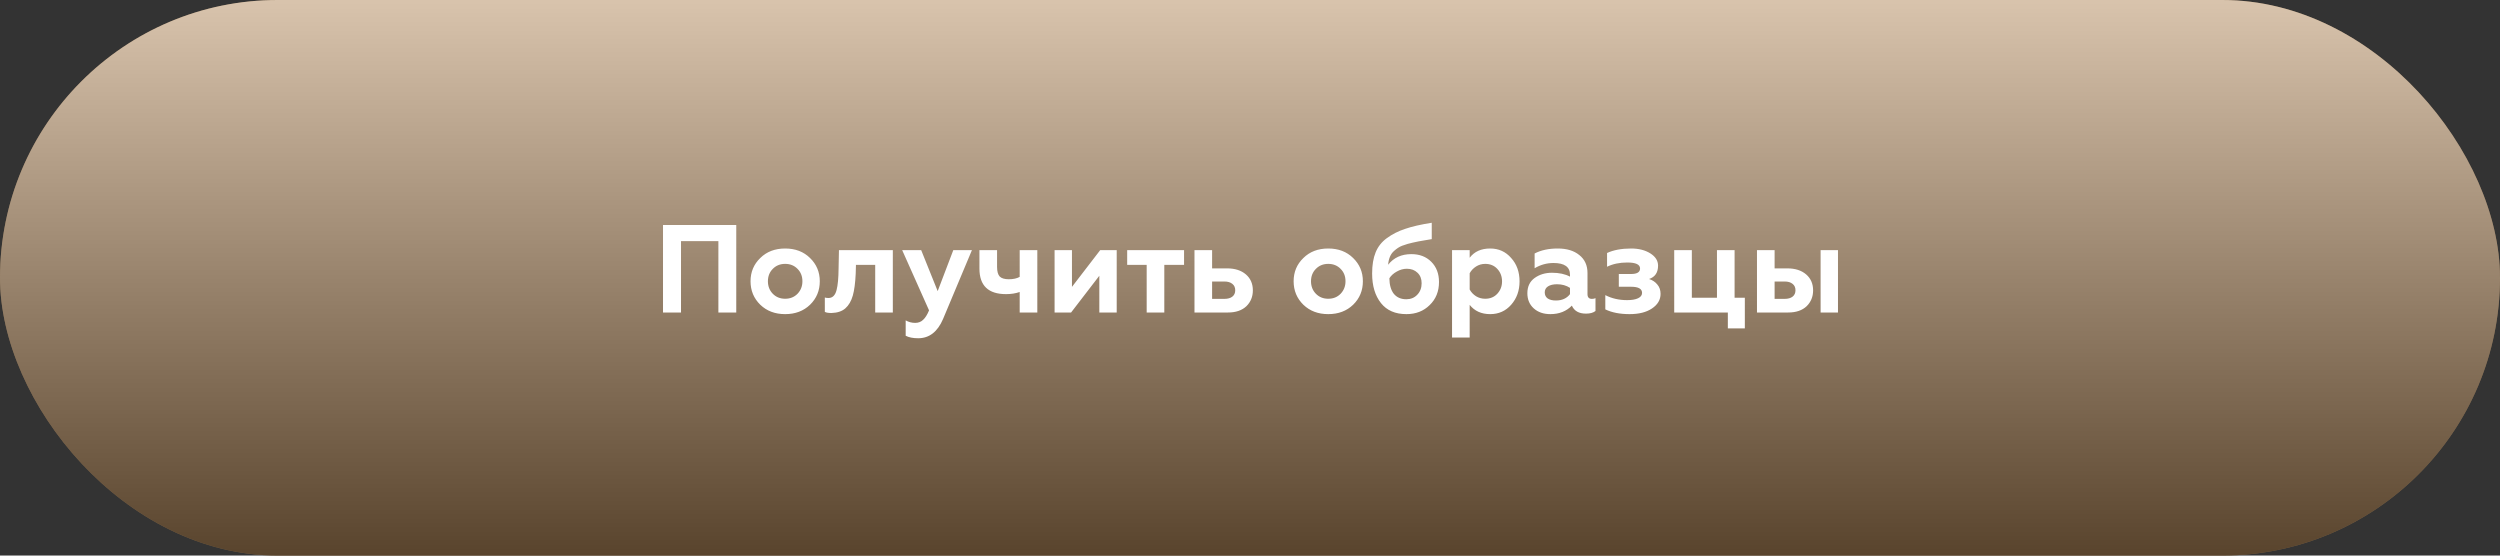 <?xml version="1.0" encoding="UTF-8"?> <svg xmlns="http://www.w3.org/2000/svg" width="360" height="80" viewBox="0 0 360 80" fill="none"><rect x="0" y="0" width="360" height="80" fill="#333333" stroke="none"/> <rect width="360" height="80" rx="40" fill="#B3895A"></rect> <rect width="360" height="80" rx="40" fill="url(#paint0_linear)" fill-opacity="0.5" style="mix-blend-mode:soft-light"></rect> <path d="M98.065 45H95.473V32.4H106.021V45H103.447V34.722H98.065V45ZM110.579 40.5C110.579 41.22 110.813 41.82 111.281 42.3C111.749 42.78 112.343 43.02 113.063 43.02C113.783 43.02 114.377 42.78 114.845 42.3C115.313 41.808 115.547 41.208 115.547 40.5C115.547 39.78 115.313 39.186 114.845 38.718C114.377 38.238 113.783 37.998 113.063 37.998C112.343 37.998 111.749 38.238 111.281 38.718C110.813 39.186 110.579 39.78 110.579 40.5ZM108.077 40.5C108.077 39.168 108.545 38.052 109.481 37.152C110.405 36.24 111.599 35.784 113.063 35.784C114.527 35.784 115.721 36.24 116.645 37.152C117.581 38.064 118.049 39.18 118.049 40.5C118.049 41.844 117.581 42.972 116.645 43.884C115.709 44.784 114.515 45.234 113.063 45.234C111.611 45.234 110.417 44.784 109.481 43.884C108.545 42.972 108.077 41.844 108.077 40.5ZM126.029 38.142H123.257L123.221 39.402C123.161 40.734 123.023 41.784 122.807 42.552C122.579 43.356 122.219 43.974 121.727 44.406C121.247 44.826 120.581 45.048 119.729 45.072C119.285 45.072 118.967 45.018 118.775 44.91V42.84C118.907 42.888 119.081 42.912 119.297 42.912C119.885 42.912 120.275 42.528 120.467 41.76C120.647 41.076 120.743 40.044 120.755 38.664L120.809 36.018H128.567V45H126.029V38.142ZM132.218 48.708C131.474 48.708 130.874 48.588 130.418 48.348V46.134C130.838 46.374 131.294 46.494 131.786 46.494C132.242 46.494 132.62 46.35 132.92 46.062C133.232 45.786 133.52 45.33 133.784 44.694L129.914 36.018H132.65L135.026 41.922L137.276 36.018H139.958L135.8 45.936C135.008 47.784 133.814 48.708 132.218 48.708ZM149.373 45H146.835V42.048C146.247 42.252 145.593 42.354 144.873 42.354C142.317 42.354 141.039 41.13 141.039 38.682V36.018H143.577V38.43C143.577 39.078 143.703 39.54 143.955 39.816C144.219 40.08 144.657 40.212 145.269 40.212C145.905 40.212 146.427 40.098 146.835 39.87V36.018H149.373V45ZM154.236 45H151.86V36.018H154.362V41.31L158.43 36.018H160.806V45H158.304V39.708L154.236 45ZM167.66 45H165.122V38.142H162.314V36.018H170.504V38.142H167.66V45ZM176.829 45H172.005V36.018H174.543V38.646H176.703C177.831 38.646 178.731 38.934 179.403 39.51C180.075 40.086 180.411 40.854 180.411 41.814C180.411 42.726 180.099 43.488 179.475 44.1C178.839 44.7 177.957 45 176.829 45ZM174.543 40.536V43.038H176.307C176.799 43.038 177.183 42.93 177.459 42.714C177.735 42.498 177.873 42.192 177.873 41.796C177.873 41.4 177.735 41.094 177.459 40.878C177.183 40.65 176.799 40.536 176.307 40.536H174.543ZM188.784 40.5C188.784 41.22 189.018 41.82 189.486 42.3C189.954 42.78 190.548 43.02 191.268 43.02C191.988 43.02 192.582 42.78 193.05 42.3C193.518 41.808 193.752 41.208 193.752 40.5C193.752 39.78 193.518 39.186 193.05 38.718C192.582 38.238 191.988 37.998 191.268 37.998C190.548 37.998 189.954 38.238 189.486 38.718C189.018 39.186 188.784 39.78 188.784 40.5ZM186.282 40.5C186.282 39.168 186.75 38.052 187.686 37.152C188.61 36.24 189.804 35.784 191.268 35.784C192.732 35.784 193.926 36.24 194.85 37.152C195.786 38.064 196.254 39.18 196.254 40.5C196.254 41.844 195.786 42.972 194.85 43.884C193.914 44.784 192.72 45.234 191.268 45.234C189.816 45.234 188.622 44.784 187.686 43.884C186.75 42.972 186.282 41.844 186.282 40.5ZM203.238 36.594C204.414 36.594 205.368 36.96 206.1 37.692C206.844 38.436 207.216 39.408 207.216 40.608C207.216 41.964 206.766 43.074 205.866 43.938C204.99 44.802 203.874 45.234 202.518 45.234C200.922 45.234 199.704 44.706 198.864 43.65C198.012 42.582 197.586 41.16 197.586 39.384C197.586 38.172 197.754 37.158 198.09 36.342C198.426 35.514 198.966 34.83 199.71 34.29C200.478 33.726 201.354 33.282 202.338 32.958C203.31 32.622 204.588 32.328 206.172 32.076V34.434L205.218 34.596L204.282 34.758C204.03 34.806 203.748 34.866 203.436 34.938C202.968 35.034 202.458 35.184 201.906 35.388C201.522 35.532 201.132 35.784 200.736 36.144C200.244 36.576 199.962 37.236 199.89 38.124C200.694 37.104 201.81 36.594 203.238 36.594ZM202.5 43.092C203.148 43.092 203.676 42.876 204.084 42.444C204.504 42.012 204.714 41.46 204.714 40.788C204.714 40.152 204.516 39.648 204.12 39.276C203.724 38.892 203.214 38.7 202.59 38.7C202.098 38.7 201.618 38.832 201.15 39.096C200.682 39.348 200.322 39.672 200.07 40.068C200.082 41.04 200.298 41.79 200.718 42.318C201.15 42.834 201.744 43.092 202.5 43.092ZM214.585 35.784C215.809 35.784 216.817 36.24 217.609 37.152C218.413 38.04 218.815 39.162 218.815 40.518C218.815 41.85 218.413 42.972 217.609 43.884C216.817 44.784 215.809 45.234 214.585 45.234C213.325 45.234 212.341 44.79 211.633 43.902V48.6H209.095V36.018H211.633V37.116C212.305 36.228 213.289 35.784 214.585 35.784ZM213.865 37.998C213.385 37.998 212.947 38.124 212.551 38.376C212.155 38.628 211.849 38.952 211.633 39.348V41.688C211.849 42.084 212.155 42.408 212.551 42.66C212.947 42.9 213.385 43.02 213.865 43.02C214.585 43.02 215.167 42.78 215.611 42.3C216.067 41.808 216.295 41.214 216.295 40.518C216.295 39.81 216.067 39.21 215.611 38.718C215.167 38.238 214.585 37.998 213.865 37.998ZM229.229 43.038C229.445 43.038 229.619 43.002 229.751 42.93V44.784C229.427 45.036 228.971 45.162 228.383 45.162C227.363 45.162 226.685 44.778 226.349 44.01C225.557 44.826 224.525 45.234 223.253 45.234C222.269 45.234 221.471 44.958 220.859 44.406C220.247 43.854 219.941 43.128 219.941 42.228C219.941 41.268 220.289 40.536 220.985 40.032C221.681 39.528 222.515 39.276 223.487 39.276C224.507 39.276 225.371 39.462 226.079 39.834V39.564C226.079 38.436 225.287 37.872 223.703 37.872C222.731 37.872 221.825 38.124 220.985 38.628V36.504C221.897 36.024 223.007 35.784 224.315 35.784C225.611 35.784 226.643 36.096 227.411 36.72C228.203 37.344 228.599 38.208 228.599 39.312V42.354C228.599 42.81 228.809 43.038 229.229 43.038ZM226.079 42.354V41.454C225.551 41.106 224.927 40.932 224.207 40.932C223.667 40.932 223.235 41.034 222.911 41.238C222.599 41.442 222.443 41.73 222.443 42.102C222.443 42.486 222.587 42.78 222.875 42.984C223.163 43.176 223.553 43.272 224.045 43.272C224.933 43.272 225.611 42.966 226.079 42.354ZM234.657 45.234C233.265 45.234 232.101 45.006 231.165 44.55V42.498C232.089 42.978 233.133 43.218 234.297 43.218C234.981 43.218 235.509 43.128 235.881 42.948C236.265 42.768 236.457 42.51 236.457 42.174C236.457 41.586 235.929 41.292 234.873 41.292H233.109V39.456H234.873C235.737 39.456 236.169 39.192 236.169 38.664C236.169 38.088 235.557 37.8 234.333 37.8C233.217 37.8 232.245 38.004 231.417 38.412V36.432C232.341 36 233.499 35.784 234.891 35.784C235.983 35.784 236.901 36.018 237.645 36.486C238.389 36.954 238.761 37.542 238.761 38.25C238.761 39.246 238.329 39.888 237.465 40.176C237.957 40.332 238.353 40.596 238.653 40.968C238.965 41.328 239.121 41.778 239.121 42.318C239.121 43.17 238.707 43.872 237.879 44.424C237.075 44.964 236.001 45.234 234.657 45.234ZM251.257 47.286H248.809V45H241.087V36.018H243.625V42.876H247.243V36.018H249.781V42.876H251.257V47.286ZM264.669 45H262.167V36.018H264.669V45ZM257.505 45H253.005V36.018H255.543V38.646H257.379C258.507 38.646 259.407 38.934 260.079 39.51C260.751 40.086 261.087 40.854 261.087 41.814C261.087 42.726 260.775 43.488 260.151 44.1C259.515 44.7 258.633 45 257.505 45ZM255.543 40.536V43.038H256.983C257.475 43.038 257.859 42.93 258.135 42.714C258.411 42.498 258.549 42.192 258.549 41.796C258.549 41.4 258.411 41.094 258.135 40.878C257.859 40.65 257.475 40.536 256.983 40.536H255.543Z" fill="white"></path> <defs> <linearGradient id="paint0_linear" x1="180" y1="0" x2="180" y2="80" gradientUnits="userSpaceOnUse"> <stop stop-color="white"></stop> <stop offset="1"></stop> </linearGradient> </defs> </svg> 